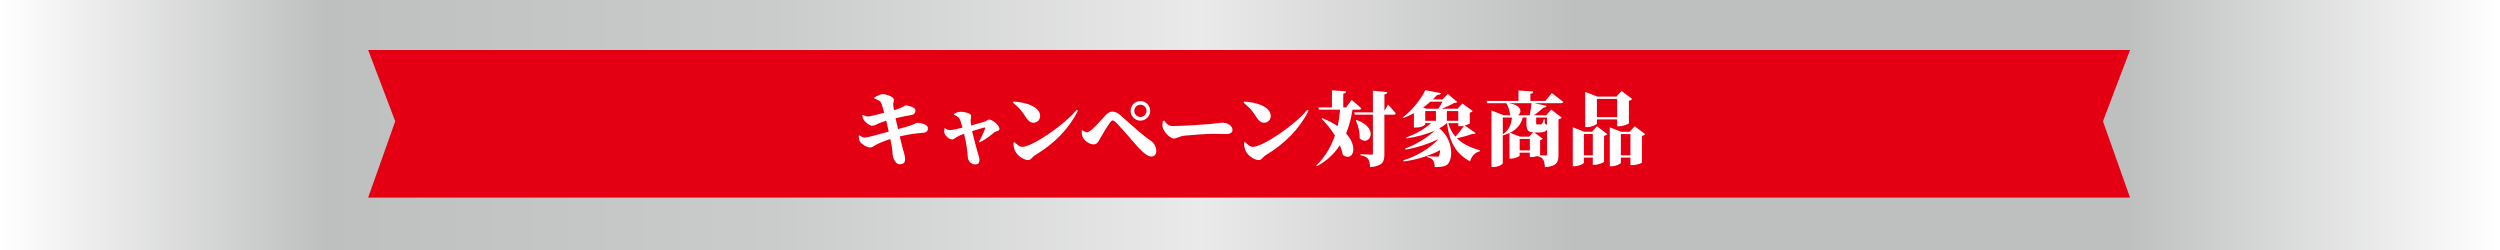 <?xml version="1.0" encoding="UTF-8"?><svg id="_レイヤー_2" xmlns="http://www.w3.org/2000/svg" xmlns:xlink="http://www.w3.org/1999/xlink" viewBox="0 0 1050 105"><rect x="0" y="0" width="1050" height="105" fill="#333333" stroke="none"/><defs><style>.cls-1{fill:url(#_名称未設定グラデーション_40);}.cls-1,.cls-2,.cls-3{stroke-width:0px;}.cls-2{fill:#e40012;}.cls-3{fill:#fff;}</style><linearGradient id="_名称未設定グラデーション_40" x1="0" y1="52.5" x2="1050" y2="52.5" gradientUnits="userSpaceOnUse"><stop offset="0" stop-color="#fff"/><stop offset=".13" stop-color="#bebfbf"/><stop offset=".31" stop-color="#cacbcb"/><stop offset=".48" stop-color="#eaeaeb"/><stop offset=".63" stop-color="#bebfbf"/><stop offset=".85" stop-color="#bebfbf"/><stop offset="1" stop-color="#fff"/></linearGradient></defs><g id="base_color"><rect class="cls-1" width="1050" height="105"/><polygon class="cls-2" points="894.62 21 154.62 21 166 50.93 154.62 83 894.62 83 883.24 50.93 894.62 21"/></g><g id="design-text"><path class="cls-3" d="m377.18,54.22c2.52-.68,4.83-1.33,6.49-1.97.78-.31,1.19-.65,1.5-.65,2.24,0,4.59.95,4.59,2.21,0,.82-.31,1.8-1.94,1.94-3.77.31-6.63.75-9.93,1.56.54,2.28.92,3.77,1.22,4.9.61,2.24,1.05,3.3,1.05,4.83,0,1.09-.68,1.94-2.24,1.97-1.53.03-2.58-1.87-2.92-3.57-.17-.71-.14-2.38-.51-4.25-.17-.92-.37-1.84-.54-2.79-2.18.68-4.52,1.6-5.92,2.35-1.02.54-1.6,1.16-2.52,1.19-1.6.03-3.88-1.63-4.28-2.38-.34-.61-.54-1.39-.54-2.52l.31-.17c1.09.71,1.6.92,2.31.92.95,0,5.98-1.43,9.96-2.52-.41-1.73-.78-3.33-1.05-4.56-1.12.34-2.21.71-3.06,1.09-1.05.48-1.87,1.02-2.82,1.02-1.09,0-2.89-1.39-3.64-2.62-.37-.61-.41-.99-.54-1.77l.27-.17c.88.44,1.26.65,2.14.65s4.01-.82,6.8-1.53c-.44-1.63-.82-2.92-1.09-3.64-.41-1.09-.51-1.36-3.03-2.38l-.03-.41c1.19-.71,2.69-1.43,3.57-1.43,1.36,0,4.42,1.12,4.59,2.14.17.95-.31,1.53-.24,2.45.07.61.17,1.33.31,2.18.92-.27,1.56-.48,2.14-.68,1.53-.54,2.52-1.33,2.79-1.33,1.29,0,4.11.88,4.11,2.01,0,.95-.27,1.77-1.87,2.04-2.01.34-4.56.88-6.49,1.36l1.05,4.52Z"/><path class="cls-3" d="m400.64,47.86c.88-.48,1.63-.92,2.99-.92,1.22,0,4.25.58,4.25,1.67,0,.71-.24,1.7-.2,2.45.03.34.07.95.17,1.63,2.24-.58,4.96-1.36,5.68-1.6.68-.24,1.39-.88,1.9-.88,1.39,0,4.35,2.35,4.35,3.98,0,.85-1.5.88-2.01,1.29-1.39,1.09-3.64,3.06-6.39,4.32l-.27-.2c1.19-1.97,2.24-4.49,2.65-5.68.1-.31-.03-.41-.41-.34-.99.2-2.89.85-5.07,1.5.85,3.54,1.8,7.07,2.35,8.98.2.71.75,2.18.75,3.13,0,1.29-.54,1.87-1.8,1.87-1.77,0-3.06-1.5-3.13-3.33-.07-2.01-.61-5.85-1.53-9.55-.88.31-1.73.68-2.24.92-1.39.65-1.97,1.46-2.79,1.46-1.33,0-2.82-1.53-3.16-2.48-.2-.54-.17-1.5-.03-2.24l.17-.03c.75.48,1.09.82,2.14.82.99,0,3.16-.51,5.24-1.02-.44-1.63-.85-3.06-1.26-3.77-.34-.61-1.33-1.26-2.35-1.7v-.24Z"/><path class="cls-3" d="m425.71,42.66c5.1.27,11.15,2.11,11.15,6.09,0,1.46-1.12,2.79-2.75,2.79-1.39,0-2.21-.75-3.06-2.01-1.6-2.38-2.21-3.67-5.61-6.39l.27-.48Zm26.48,3.47l.54.37c-3.74,7.55-9.86,13.77-17.95,18.66-1.33.82-1.77,2.07-2.89,2.07-2.28,0-4.79-2.24-5.51-3.74-.44-.92-.78-2.38-.75-3.57l.44-.27c.68.65,1.94,2.04,3.26,2.04,4.18,0,17.95-9.38,22.85-15.57Z"/><path class="cls-3" d="m454.33,54.96l.34-.24c.65.54,1.43.82,1.8.82.48,0,1.16-.31,2.07-1.09,1.8-1.53,4.79-5,5.75-5.98.95-.99,1.8-1.6,2.86-1.6,1.29,0,2.41.61,3.71,1.77,4.86,4.35,9.48,8.5,12.37,10.4,1.53.99,2.41,2.72,2.41,4.42,0,1.36-.82,2.28-2.04,2.28-1.46,0-3.2-1.29-6.05-4.42-1.97-2.24-7.14-8.23-8.74-9.79-.68-.68-1.19-.95-1.53-.95-.31,0-.61.27-1.12.95-1.09,1.46-3.3,5.13-4.22,6.83-.68,1.19-1.22,2.28-2.62,2.28-1.56,0-3.4-1.16-4.35-2.65-.51-.78-.68-1.7-.65-3.03Zm20.53-8.4c0-2.28,1.84-4.11,4.11-4.11s4.11,1.84,4.11,4.11-1.84,4.11-4.11,4.11-4.11-1.84-4.11-4.11Zm1.53,0c0,1.43,1.16,2.58,2.58,2.58s2.58-1.16,2.58-2.58-1.16-2.58-2.58-2.58-2.58,1.16-2.58,2.58Z"/><path class="cls-3" d="m488.95,50.65c1.16,1.43,1.77,2.28,3.77,2.28,3.94,0,13.36-.65,15.67-.85,2.28-.2,4.11-.54,4.93-.54,2.41,0,4.32,1.33,4.32,3.06,0,1.19-1.09,1.7-2.65,1.7-1.43,0-2.62-.1-5.2-.1-2.79,0-9.38.48-12.04.75-2.72.27-3.3,1.22-4.73,1.22-1.56,0-3.91-2.45-4.62-4.39-.31-.85-.17-2.04.03-2.96l.51-.17Z"/><path class="cls-3" d="m522.56,42.66c5.1.27,11.15,2.11,11.15,6.09,0,1.46-1.12,2.79-2.75,2.79-1.39,0-2.21-.75-3.06-2.01-1.6-2.38-2.21-3.67-5.61-6.39l.27-.48Zm26.48,3.47l.54.37c-3.74,7.55-9.86,13.77-17.95,18.66-1.33.82-1.77,2.07-2.89,2.07-2.28,0-4.79-2.24-5.51-3.74-.44-.92-.78-2.38-.75-3.57l.44-.27c.68.65,1.94,2.04,3.26,2.04,4.18,0,17.95-9.38,22.85-15.57Z"/><path class="cls-3" d="m568.05,46.06c-.51,3.4-1.36,6.8-2.69,9.99,5.54,6.15,2.55,12.07-1.39,8.98-.24-1.33-.68-2.69-1.22-4.05-2.31,3.54-5.44,6.56-9.66,8.84l-.24-.31c3.67-3.5,6.22-7.92,7.82-12.58-1.6-2.62-3.57-5.07-5.61-7l.37-.27c2.55,1.02,4.66,2.14,6.36,3.33.54-2.31.88-4.66,1.02-6.94h-8.84l-.27-.95h5.71v-7.17l5.98.44c-.03.48-.27.82-1.22.99v5.75h1.22l2.28-3.16s2.58,2.14,4.08,3.57c-.07.37-.44.54-.95.54h-2.75Zm14.92-2.14s2.18,2.28,3.26,3.71c-.07.37-.44.54-.88.54h-3.91v16.56c0,3.26-.71,5-5.98,5.47-.14-1.56-.31-2.69-.88-3.43-.58-.71-1.29-1.22-3.16-1.6v-.41s3.71.2,4.49.2c.54,0,.71-.17.71-.58v-16.22h-7.58l-.27-.95h7.85v-9.11l6.09.58c-.07.51-.41.82-1.26.95v6.94l1.53-2.65Zm-13.22,6.46c10.03,3.57,5.2,11.56,1.29,7.72.14-2.62-.61-5.44-1.6-7.55l.31-.17Z"/><path class="cls-3" d="m619.75,55.88c-.2.31-.51.48-1.29.34-1.73.65-4.25,1.36-6.53,1.87,2.58,2.58,6.02,4.01,9.72,5.07l-.07.37c-2.01.44-3.47,1.94-4.18,4.28-5.41-3.13-8.43-7.07-9.69-16.11h-.07c-.88.82-1.94,1.53-3.13,2.21,5.47,4.32,5.98,11.86,3.74,14.82-.95,1.19-2.96,1.46-5.68,1.46,0-1.39-.31-2.28-.75-2.92-.37-.48-1.22-.99-2.45-1.36v-.31c1.16.1,3.37.2,4.15.2.37,0,.65-.03.82-.27.24-.44.44-1.33.54-2.48-4.25,2.28-9.82,4.05-15.33,4.76l-.17-.48c5.68-1.7,11.39-5.17,14.79-8.94-3.88,1.94-9.04,3.64-13.87,4.45l-.17-.44c4.52-1.63,9.42-4.62,12.48-7.55-3.37,1.53-7.48,2.62-11.9,3.3l-.17-.41c4.28-1.43,8.02-3.74,10.47-6.05h-2.41v.51c0,.31-1.43,1.36-3.88,1.36h-.88v-6.02c-1.43.78-2.89,1.46-4.42,2.01l-.24-.27c4.15-3.06,7.85-7.99,9.45-11.42l6.63,1.29c-.14.44-.58.68-1.7.75-.51.61-1.09,1.22-1.73,1.84h4.05l2.21-2.28,3.94,3.37c-.27.31-.65.41-1.33.44-1.5.85-3.47,1.8-5.34,2.41h6.77l2.07-2.21,4.32,3.16c-.2.27-.58.54-1.22.68v4.49c0,.17-.99.61-2.11.92l4.56,3.16Zm-18.97-13.19c-.95.85-1.97,1.67-3.09,2.48l1.39.51h5c.61-.85,1.29-2.04,1.77-2.99h-5.07Zm-2.18,8.06h4.49v-4.11h-4.49v4.11Zm9.08-4.11v4.11h4.79v-4.11h-4.79Zm.58,5.07c.68,2.35,1.7,4.18,3.03,5.71,1.29-1.46,2.79-3.37,3.57-4.62-.51.14-1.05.2-1.53.2h-.85v-1.29h-4.22Z"/><path class="cls-3" d="m651.75,39.09s2.99,2.21,4.83,3.71c-.1.37-.48.54-.99.54h-11.22l5.2,1.12c-.14.41-.48.71-1.26.71-1.09.95-2.55,2.21-4.05,3.23h5.13l2.14-2.38,4.39,3.37c-.2.27-.65.61-1.36.75v14.96c0,3.03-.68,4.73-5.71,5.13-.1-1.46-.24-2.52-.71-3.2-.51-.65-1.05-1.19-2.52-1.46-.75.2-1.63.41-2.35.41h-.75v-1.87h-4.28v1.22c0,.37-1.9,1.29-3.64,1.29h-.61v-10.78c-.85.41-1.77.75-2.75,1.02l-.07-.2v11.86c0,.54-2.01,1.63-4.01,1.63h-.75v-23.76l5.13,2.01h3.13c-.17-.1-.31-.2-.48-.34-.1-1.7-.78-3.47-1.5-4.62l.17-.1h-8.23l-.27-.95h13.4v-4.39l6.22.44c-.07.48-.27.82-1.22.99v2.96h6.32l2.65-3.3Zm-20.57,17.34c2.65-1.8,3.6-4.18,3.84-7.07h-3.84v7.07Zm11.29-8.02c.31-1.56.65-3.57.78-5.07h-9.69c5.71.78,5.71,3.91,4.01,5.07h4.9Zm-4.08,8.98h3.84l1.7-1.8c-2.38-.14-2.82-1.05-2.82-4.11v-2.11h-1.56c-.71,2.92-2.55,5-5.34,6.39l4.18,1.63Zm4.15,5.78v-4.83h-4.28v4.83h4.28Zm4.32,1.84s-.1.1-.24.17c.88.07,2.01.14,2.48.14.51,0,.65-.24.65-.65v-10.27c-.41.75-1.33,1.22-2.86,1.22h-2.52l3.57,2.65c-.17.2-.54.48-1.09.58v6.15Zm-1.67-15.64v2.21c0,.65.03.68.34.68h1.56c.24,0,.37-.03.54-.24.17-.24.44-.88.78-1.87h.37l.03,1.77c.48.24.75.37.92.54v-3.09h-4.56Z"/><path class="cls-3" d="m670.75,53.03l4.28,3.3c-.2.27-.61.58-1.33.71v10.88c-.03.31-2.28,1.29-3.91,1.29h-.82v-3.03h-3.74v2.14c0,.44-2.01,1.5-3.98,1.5h-.68v-16.35l4.83,1.87h3.23l2.11-2.31Zm-1.77,12.2v-8.94h-3.74v8.94h3.74Zm1.73-13.36c0,.44-2.18,1.53-4.22,1.53h-.71v-14.79l5.13,1.97h7.96l2.18-2.38,4.45,3.37c-.2.27-.65.61-1.36.75v9.42c-.03.31-2.38,1.29-4.08,1.29h-.85v-2.89h-8.5v1.73Zm0-10.33v7.65h8.5v-7.65h-8.5Zm20.26,14.79c-.2.27-.65.58-1.36.75v11.19c-.03.27-2.41,1.09-4.01,1.09h-.82v-3.16h-4.01v2.14c0,.44-2.01,1.5-3.98,1.5h-.68v-16.35l4.83,1.87h3.5l2.14-2.35,4.39,3.33Zm-6.19,8.91v-8.94h-4.01v8.94h4.01Z"/></g></svg>